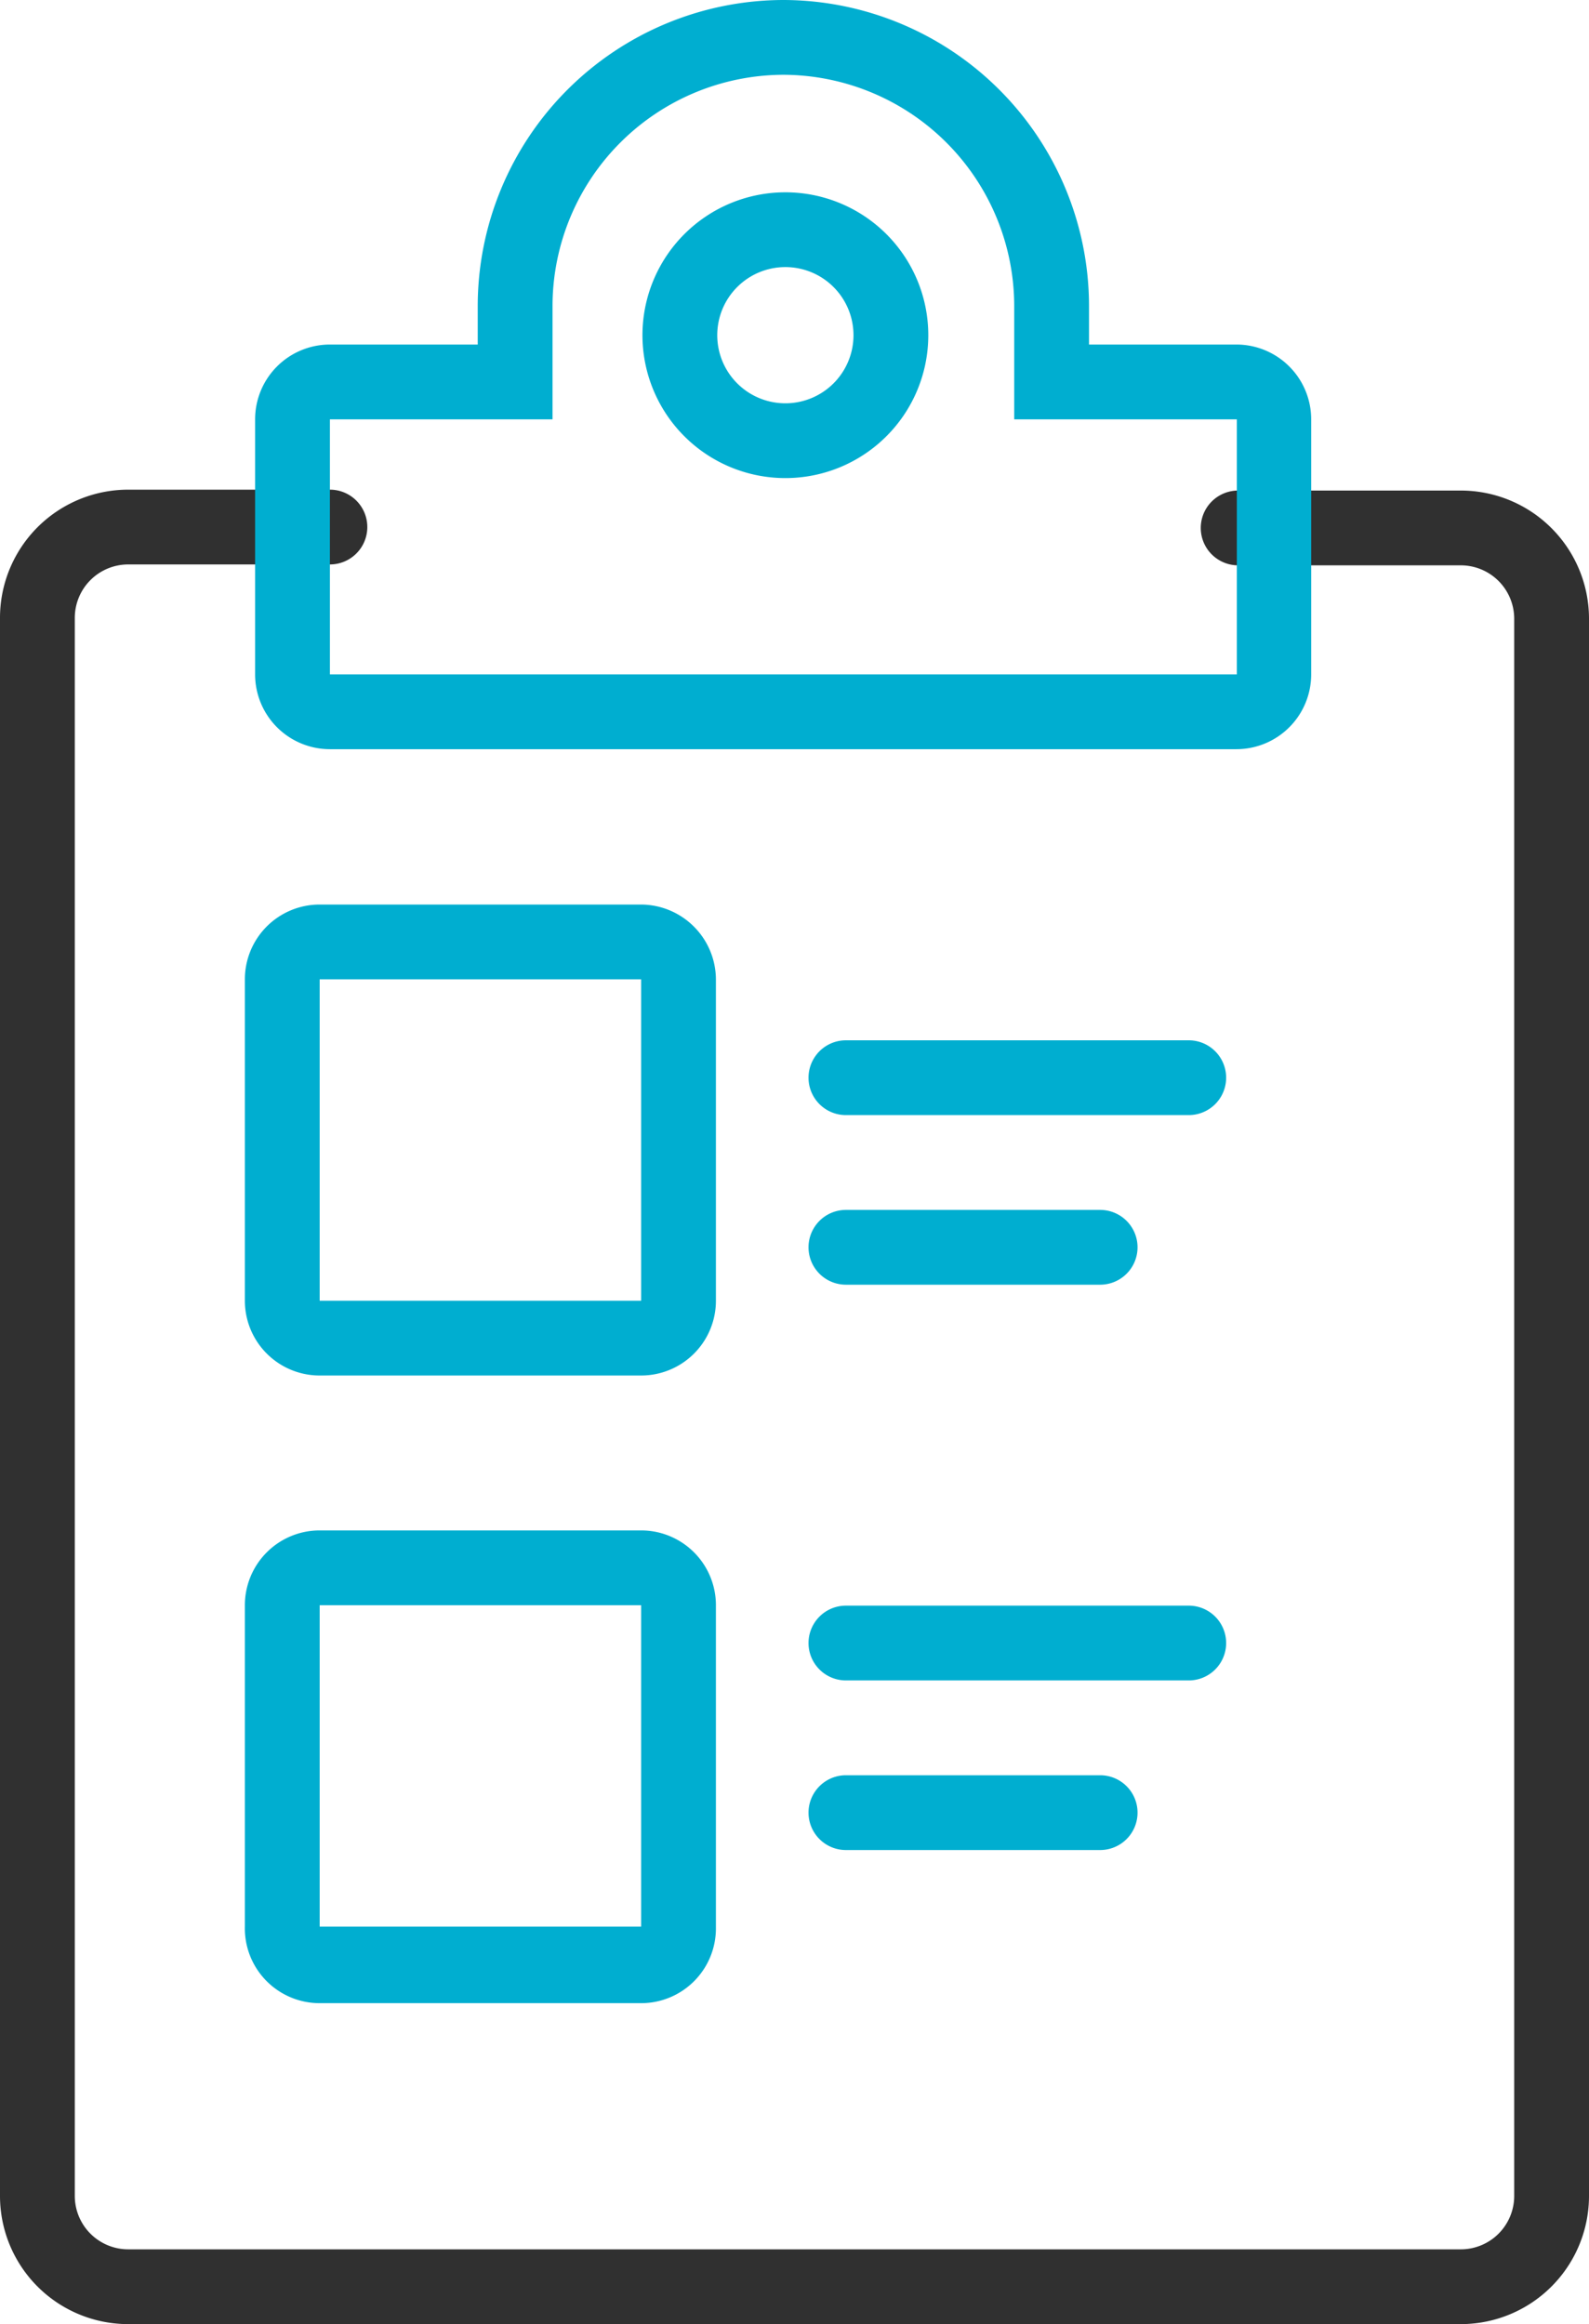 <svg xmlns="http://www.w3.org/2000/svg" viewBox="0 0 35.69 52.21"><defs><style>.cls-1{fill:#303030;}.cls-2{fill:#00aed0;}</style></defs><g id="Layer_2" data-name="Layer 2"><g id="Calque_1" data-name="Calque 1"><path class="cls-1" d="M32.81,52.21H2.88A2.88,2.88,0,0,1,0,49.33V13.9A2.88,2.88,0,0,1,2.88,11H7.41a.84.84,0,0,1,0,1.68H2.88a1.2,1.2,0,0,0-1.2,1.2V49.33a1.2,1.2,0,0,0,1.2,1.2H32.81a1.2,1.2,0,0,0,1.2-1.2V13.9a1.2,1.2,0,0,0-1.2-1.2h-5a.84.84,0,0,1,0-1.68h5a2.88,2.88,0,0,1,2.88,2.88V49.33A2.88,2.88,0,0,1,32.81,52.21Z"/><path class="cls-2" d="M14.4,22v7.22H7.18V22H14.4m0-1.68H7.18A1.68,1.68,0,0,0,5.5,22v7.22A1.68,1.68,0,0,0,7.18,30.9H14.4a1.68,1.68,0,0,0,1.68-1.68V22a1.69,1.69,0,0,0-1.68-1.68Z"/><path class="cls-2" d="M26.7,25.05H19a.84.84,0,0,1,0-1.68H26.7a.84.84,0,0,1,0,1.68Z"/><path class="cls-2" d="M24.67,28.86H19a.84.84,0,1,1,0-1.68h5.71a.84.84,0,1,1,0,1.68Z"/><path class="cls-2" d="M26.7,37.75H19a.84.84,0,0,1,0-1.68H26.7a.84.84,0,0,1,0,1.68Z"/><path class="cls-2" d="M24.67,41.56H19a.84.84,0,0,1,0-1.68h5.71a.84.84,0,1,1,0,1.68Z"/><path class="cls-2" d="M14.4,36.06v7.22H7.18V36.06H14.4m0-1.68H7.18A1.68,1.68,0,0,0,5.5,36.06v7.22A1.68,1.68,0,0,0,7.18,45H14.4a1.68,1.68,0,0,0,1.68-1.68V36.06a1.68,1.68,0,0,0-1.68-1.68Z"/><path class="cls-2" d="M17.59,1.68a5.2,5.2,0,0,1,5.19,5.19V9.42h5v5.73H7.41V9.42h5V6.87a5.2,5.2,0,0,1,5.19-5.19m0-1.68a6.88,6.88,0,0,0-6.87,6.87v.87H7.41A1.68,1.68,0,0,0,5.73,9.42v5.73a1.68,1.68,0,0,0,1.68,1.68H27.77a1.68,1.68,0,0,0,1.68-1.68V9.42a1.68,1.68,0,0,0-1.68-1.68H24.46V6.87A6.88,6.88,0,0,0,17.59,0Z"/><path class="cls-2" d="M17.64,6a1.53,1.53,0,1,1-1.53,1.52A1.53,1.53,0,0,1,17.64,6m0-1.68a3.21,3.21,0,1,0,3.21,3.2,3.21,3.21,0,0,0-3.21-3.2Z"/></g></g></svg>